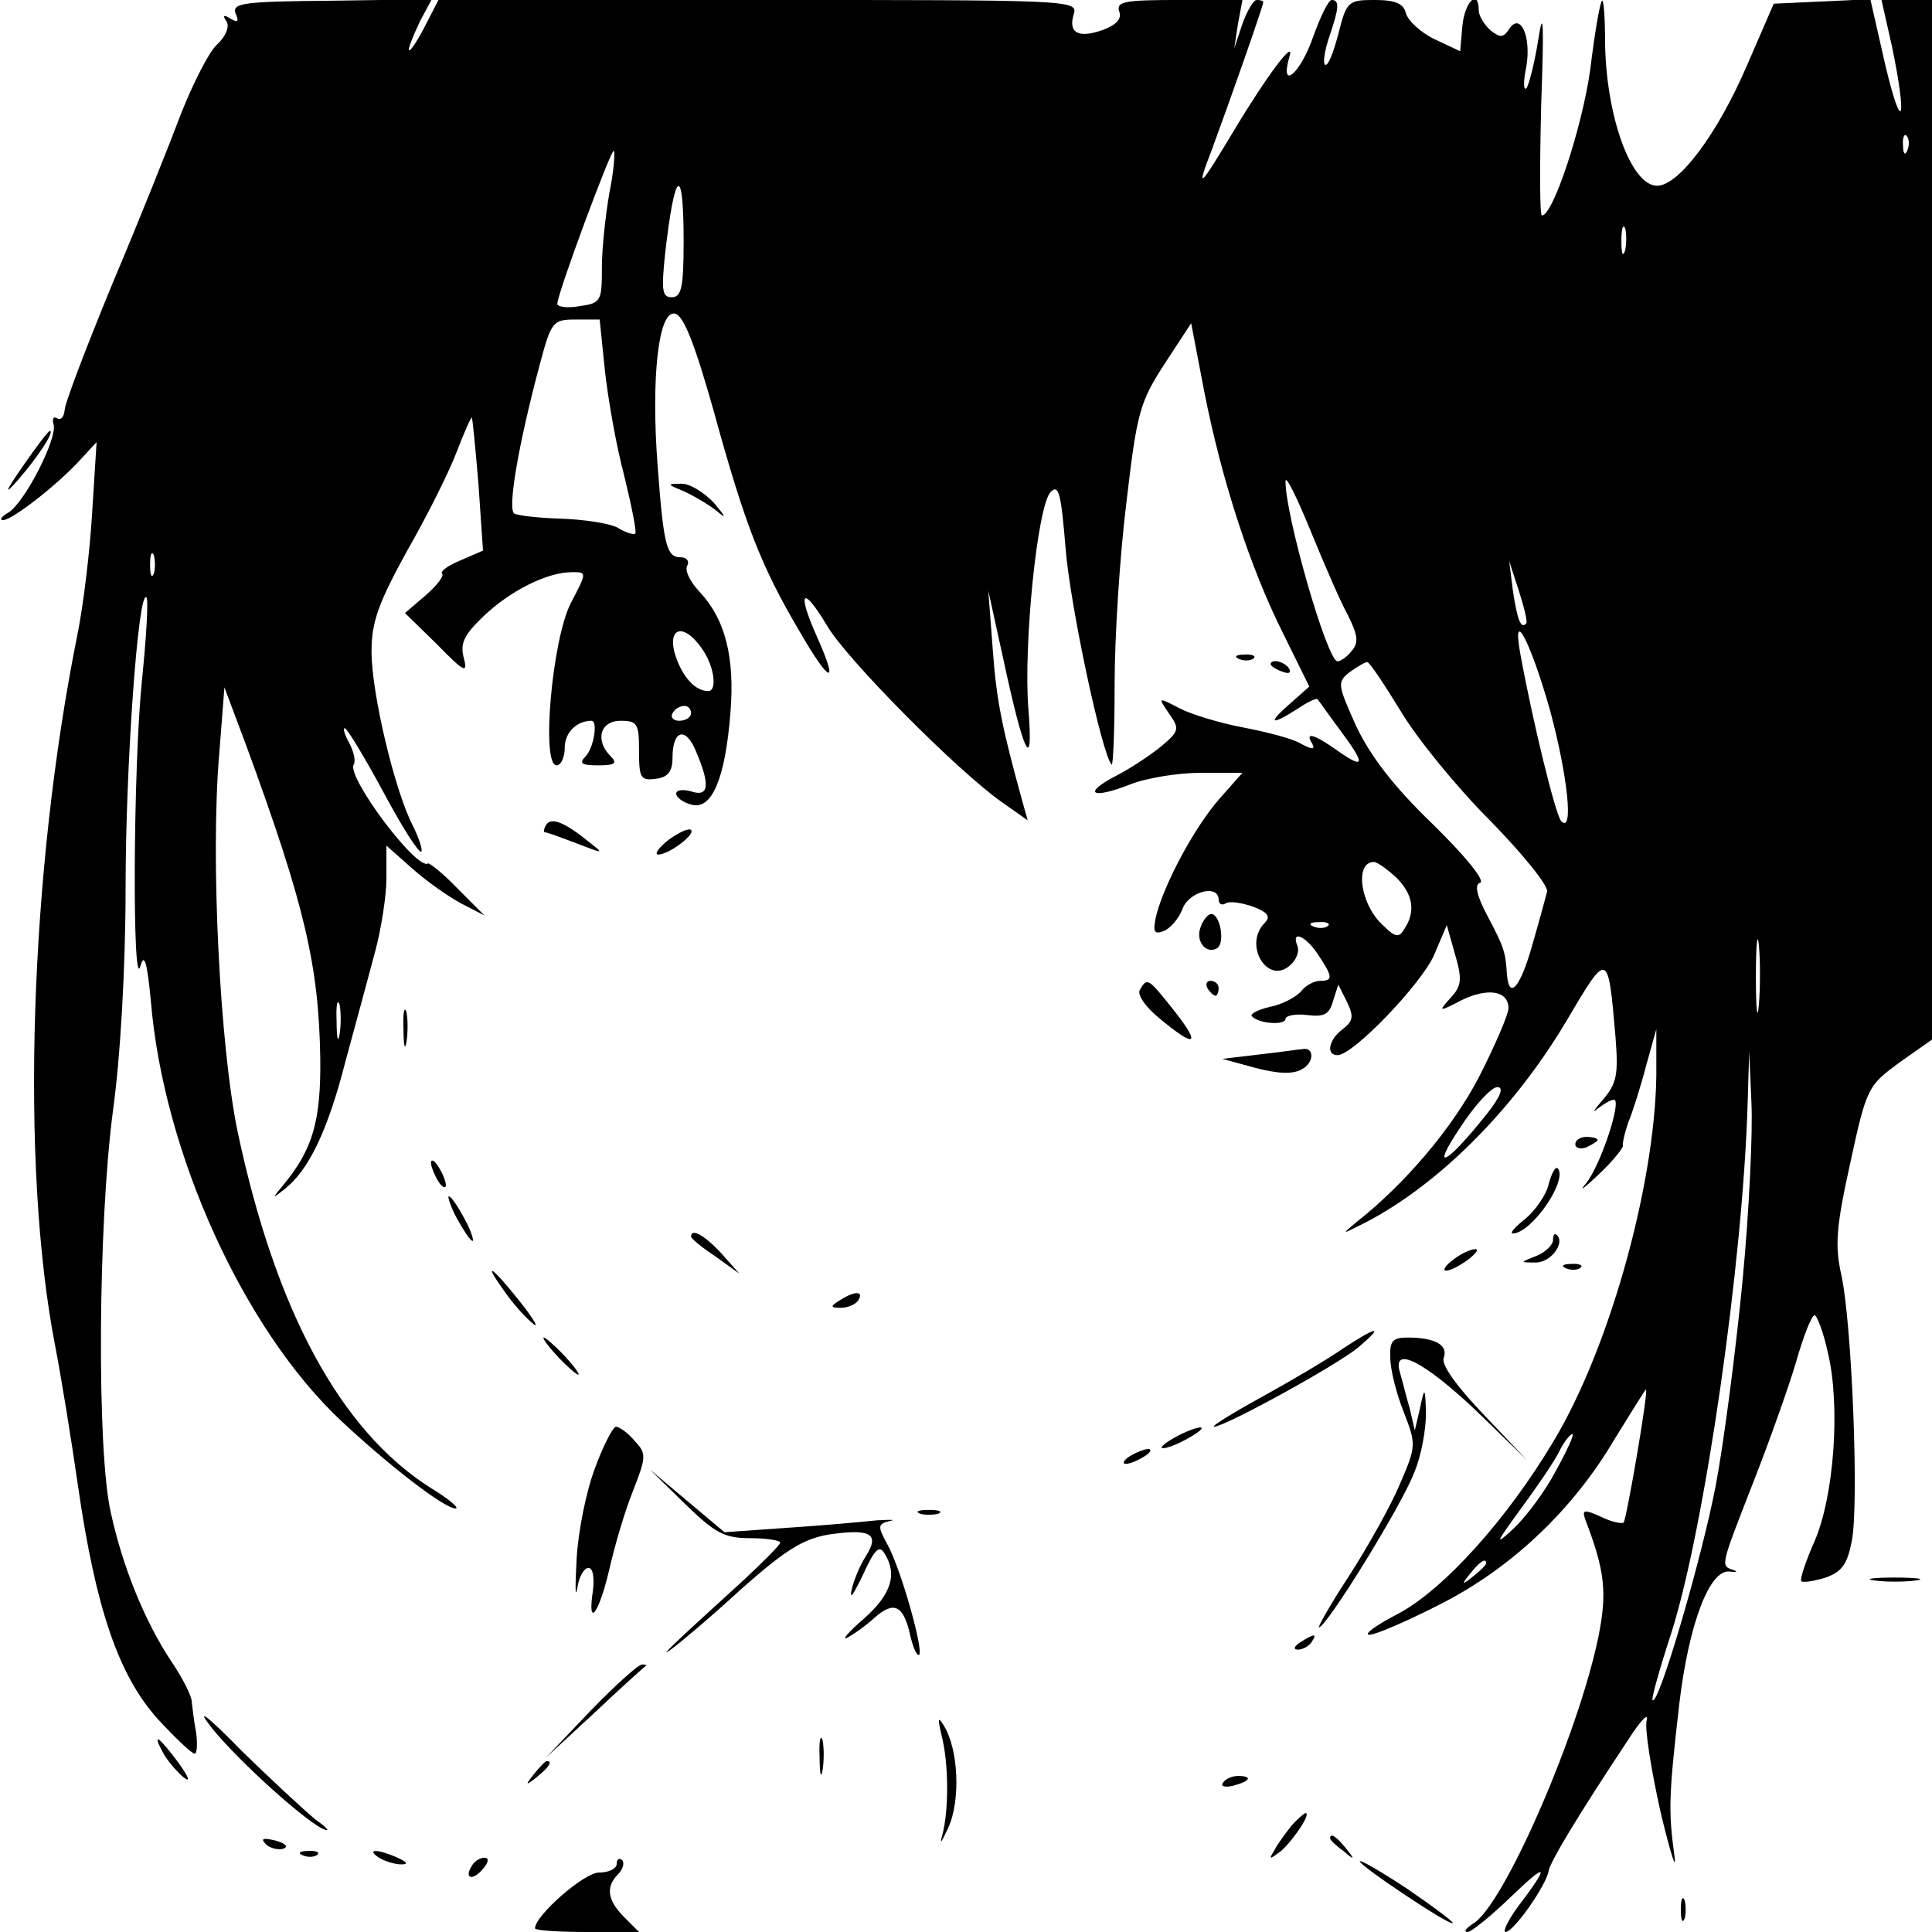 <?xml version="1.0" standalone="no"?>
<!DOCTYPE svg PUBLIC "-//W3C//DTD SVG 20010904//EN"
 "http://www.w3.org/TR/2001/REC-SVG-20010904/DTD/svg10.dtd">
<svg version="1.0" xmlns="http://www.w3.org/2000/svg"
 width="260pt" height="260pt" viewBox="0 0 260 260"
 preserveAspectRatio="xMidYMid meet">
<g transform="translate(0,260) scale(0.1,-0.1)"
fill="#000000" stroke="none">
<path d="M317 2582 c5 -11 3 -13 -7 -7 -9 6 -11 4 -5 -4 4 -7 -1 -20 -13 -31
-11 -10 -32 -52 -48 -92 -15 -40 -56 -143 -92 -228 -35 -85 -65 -163 -65 -172
-1 -9 -5 -14 -10 -11 -5 3 -7 0 -5 -8 6 -18 -39 -106 -61 -119 -9 -5 -12 -10
-7 -10 12 0 70 45 101 78 l25 27 -6 -95 c-3 -52 -12 -126 -20 -165 -64 -318
-77 -712 -30 -955 8 -41 22 -127 31 -190 24 -166 55 -255 107 -313 24 -26 46
-47 50 -47 3 0 4 12 2 28 -3 15 -5 34 -6 42 0 8 -13 33 -28 55 -35 53 -65 126
-81 200 -19 84 -17 389 3 540 10 72 17 193 17 300 0 164 17 402 28 391 3 -2 0
-53 -6 -112 -12 -118 -13 -424 -2 -384 5 18 9 6 14 -47 17 -205 125 -442 256
-565 64 -60 139 -118 154 -118 6 0 -9 13 -34 28 -121 77 -208 238 -259 478
-24 114 -37 369 -25 509 l7 90 30 -80 c78 -213 97 -294 99 -419 1 -84 -10
-123 -50 -171 -15 -18 -15 -19 1 -6 33 25 59 79 83 173 14 51 32 118 40 148 8
30 15 74 15 98 l0 44 35 -31 c19 -17 49 -38 66 -47 l31 -16 -36 36 c-19 20
-38 35 -40 34 -15 -10 -110 117 -100 133 3 5 0 18 -6 29 -6 11 -9 20 -6 20 3
0 26 -38 52 -86 25 -47 48 -83 51 -80 2 2 -3 18 -12 36 -24 47 -55 177 -55
233 0 40 9 65 48 136 27 47 57 107 67 134 10 26 19 46 20 45 1 -2 5 -43 9 -91
l6 -88 -30 -13 c-17 -7 -28 -15 -25 -18 3 -3 -7 -16 -22 -29 l-28 -24 43 -42
c37 -38 42 -40 36 -18 -5 20 1 31 27 56 37 35 86 59 119 59 20 0 20 0 -2 -42
-25 -49 -40 -218 -19 -218 6 0 11 11 11 24 0 20 16 36 36 36 9 0 3 -37 -8 -48
-9 -9 -6 -12 17 -12 23 0 26 3 17 12 -22 22 -14 48 13 48 23 0 25 -4 25 -41 0
-36 2 -40 23 -37 16 2 22 10 22 28 0 38 18 43 32 8 19 -45 17 -61 -7 -53 -11
3 -20 2 -20 -3 0 -5 9 -12 21 -15 27 -7 45 35 52 124 6 75 -7 126 -42 163 -13
14 -20 29 -16 35 3 6 -1 11 -9 11 -19 0 -23 16 -31 123 -9 118 1 209 23 205
12 -2 27 -41 53 -133 42 -153 64 -208 114 -293 42 -73 55 -77 24 -8 -27 61
-19 69 14 14 26 -45 177 -197 236 -238 l34 -24 -7 25 c-27 98 -35 135 -40 205
l-6 79 20 -91 c28 -131 41 -156 34 -69 -7 86 12 275 30 293 11 11 14 -3 20
-76 6 -76 49 -278 62 -291 2 -2 4 47 4 109 0 63 7 173 16 245 14 120 18 134
51 185 l36 55 18 -94 c23 -116 61 -235 107 -326 l34 -69 -26 -23 c-31 -27 -26
-30 10 -7 13 9 26 15 27 13 2 -2 15 -21 30 -41 35 -47 34 -54 -2 -29 -32 23
-46 27 -35 10 4 -8 0 -8 -15 0 -11 7 -47 16 -78 22 -32 6 -71 18 -86 26 -29
15 -29 15 -14 -7 15 -21 14 -24 -11 -45 -15 -12 -42 -30 -60 -39 -46 -24 -33
-32 18 -12 22 9 66 16 96 16 l56 0 -31 -35 c-34 -39 -74 -114 -85 -157 -5 -22
-3 -26 10 -21 8 3 20 16 25 29 8 24 49 35 49 13 0 -5 4 -8 9 -5 5 4 22 1 37
-4 21 -8 24 -14 16 -22 -29 -29 3 -83 33 -58 9 7 14 19 11 27 -9 22 11 14 28
-12 20 -30 20 -35 2 -35 -7 0 -19 -6 -25 -14 -7 -8 -26 -18 -42 -21 -17 -4
-28 -10 -24 -13 10 -10 45 -12 45 -3 0 4 13 7 29 5 23 -3 30 1 35 19 l7 22 12
-24 c9 -19 8 -25 -6 -36 -19 -14 -23 -35 -7 -35 21 0 113 96 130 135 l17 40
11 -39 c10 -34 9 -43 -6 -59 -17 -19 -16 -19 15 -3 35 17 63 13 63 -11 0 -8
-18 -50 -40 -93 -36 -69 -100 -144 -165 -195 -19 -16 -19 -16 3 -5 101 49 207
153 280 276 56 95 56 95 66 -21 4 -51 2 -63 -17 -85 -12 -14 -15 -19 -7 -12 8
6 17 12 22 12 11 0 -18 -89 -38 -113 -10 -12 -2 -6 18 13 20 19 34 37 32 39
-1 1 2 15 7 30 6 14 17 49 24 76 l14 50 0 -48 c2 -146 -60 -376 -138 -506 -63
-106 -149 -201 -210 -233 -29 -15 -47 -28 -38 -28 8 0 50 18 93 40 96 48 180
127 236 222 23 37 42 68 43 68 4 0 -26 -174 -30 -179 -3 -2 -17 1 -31 8 -22
10 -25 9 -21 -3 27 -70 30 -99 18 -159 -27 -131 -128 -363 -169 -386 -9 -6
-13 -11 -7 -11 5 0 31 21 59 48 50 48 52 43 8 -15 -13 -18 -20 -33 -16 -33 11
0 55 63 58 82 2 12 37 71 108 178 16 25 27 36 24 25 -3 -11 6 -67 19 -125 14
-58 22 -82 18 -55 -8 59 -7 81 7 203 13 108 41 181 68 177 9 -1 11 0 5 2 -18
6 -18 4 26 117 22 56 48 129 58 163 10 35 21 63 25 63 3 0 12 -23 18 -51 17
-72 8 -193 -18 -253 -12 -27 -20 -51 -18 -54 3 -2 17 0 33 5 22 8 29 18 35 49
10 50 0 295 -14 358 -9 40 -7 65 12 151 22 102 24 104 66 135 l44 31 0 700 0
699 -34 0 -34 0 14 -62 c21 -101 14 -122 -9 -25 l-20 88 -65 -3 -65 -3 -36
-83 c-40 -93 -92 -162 -121 -162 -35 0 -69 94 -70 194 0 33 -2 57 -4 55 -3 -2
-10 -44 -16 -93 -11 -78 -50 -196 -65 -196 -3 0 -3 66 -1 148 4 113 3 133 -4
88 -5 -32 -13 -62 -16 -65 -4 -3 -4 10 0 29 7 41 -8 74 -23 51 -8 -12 -12 -12
-25 -2 -9 8 -16 20 -16 27 0 30 -19 12 -22 -21 l-3 -34 -34 16 c-19 9 -36 25
-39 35 -3 13 -14 18 -42 18 -36 0 -38 -2 -49 -46 -7 -26 -14 -44 -18 -41 -3 3
0 20 6 38 13 38 14 49 3 49 -4 0 -15 -22 -25 -50 -17 -49 -45 -73 -32 -27 9
27 -29 -23 -74 -98 -48 -80 -52 -83 -30 -26 24 65 69 193 69 198 0 2 -4 3 -9
3 -4 0 -13 -15 -19 -32 l-11 -33 5 33 6 32 -86 0 c-71 0 -84 -2 -80 -15 4 -10
-3 -18 -21 -25 -33 -12 -48 -5 -40 21 6 19 -5 19 -424 19 l-431 0 -19 -37
c-11 -21 -20 -34 -21 -30 0 4 7 21 15 38 l16 30 -135 -2 c-118 -1 -134 -3
-129 -17z m2250 -184 c-3 -8 -6 -5 -6 6 -1 11 2 17 5 13 3 -3 4 -12 1 -19z
m-1747 -58 c-5 -29 -10 -74 -10 -100 0 -45 -1 -48 -30 -52 -16 -3 -30 -1 -30
3 0 14 73 210 76 206 2 -2 0 -28 -6 -57z m100 -65 c0 -62 -3 -75 -16 -75 -13
0 -14 9 -9 58 13 115 25 123 25 17z m1267 -12 c-3 -10 -5 -4 -5 12 0 17 2 24
5 18 2 -7 2 -21 0 -30z m-1373 -161 c4 -37 15 -101 26 -142 10 -41 17 -76 15
-78 -2 -2 -13 1 -24 8 -12 6 -46 11 -76 12 -30 1 -58 4 -63 7 -9 6 5 90 34
199 16 60 18 62 49 62 l32 0 7 -68z m1000 -330 c13 -26 15 -37 5 -48 -6 -8
-15 -14 -19 -14 -14 0 -71 199 -70 243 1 7 16 -24 34 -68 18 -44 40 -95 50
-113z m-1607 56 c-3 -7 -5 -2 -5 12 0 14 2 19 5 13 2 -7 2 -19 0 -25z m1847
-67 c-7 -8 -12 4 -18 44 l-5 40 13 -40 c7 -22 12 -42 10 -44z m-1110 -33 c17
-23 22 -58 9 -58 -16 0 -32 16 -42 42 -16 42 7 53 33 16z m1142 -84 c24 -89
32 -167 15 -149 -8 9 -39 137 -55 225 -12 66 14 16 40 -76z m-201 -1 c22 -37
76 -103 120 -147 44 -45 79 -88 77 -96 -2 -8 -11 -41 -20 -72 -16 -57 -31 -74
-34 -40 -2 32 -4 37 -26 79 -15 28 -18 43 -10 45 7 3 -22 38 -64 79 -53 51
-84 92 -103 132 -25 56 -26 59 -8 73 10 7 20 13 23 13 3 0 23 -30 45 -66z
m-955 -3 c0 -5 -7 -10 -16 -10 -8 0 -12 5 -9 10 3 6 10 10 16 10 5 0 9 -4 9
-10z m948 -220 c23 -22 28 -46 12 -70 -7 -12 -12 -12 -28 4 -31 27 -40 86 -13
86 4 0 17 -9 29 -20z m-91 -66 c-3 -3 -12 -4 -19 -1 -8 3 -5 6 6 6 11 1 17 -2
13 -5z m580 -106 c-2 -24 -4 -7 -4 37 0 44 2 63 4 43 2 -21 2 -57 0 -80z
m-1910 -40 c-2 -13 -4 -5 -4 17 -1 22 1 32 4 23 2 -10 2 -28 0 -40z m1888
-332 c-9 -93 -25 -217 -36 -275 -19 -99 -77 -297 -85 -289 -2 2 10 44 26 93
44 140 96 497 102 714 l2 66 3 -69 c2 -38 -3 -146 -12 -240z m-344 225 c-54
-68 -77 -80 -37 -20 20 31 43 56 51 56 9 0 5 -12 -14 -36z m93 -480 c-14 -27
-40 -62 -57 -78 -26 -24 -25 -21 10 27 22 30 46 65 52 78 6 12 14 22 17 22 3
0 -7 -22 -22 -49z m-94 -125 c0 -2 -8 -10 -17 -17 -16 -13 -17 -12 -4 4 13 16
21 21 21 13z"/>
<path d="M31 1973 c-25 -36 -26 -41 -6 -18 26 30 49 65 42 65 -2 0 -18 -21
-36 -47z"/>
<path d="M920 1939 c13 -6 34 -18 45 -27 13 -11 12 -8 -4 11 -14 15 -34 27
-45 26 -19 0 -18 -1 4 -10z"/>
<path d="M1668 1713 c7 -3 16 -2 19 1 4 3 -2 6 -13 5 -11 0 -14 -3 -6 -6z"/>
<path d="M1710 1706 c0 -2 7 -7 16 -10 8 -3 12 -2 9 4 -6 10 -25 14 -25 6z"/>
<path d="M735 1490 c-3 -5 -4 -10 -2 -10 3 0 22 -7 43 -15 36 -14 37 -14 19 0
-34 28 -53 36 -60 25z"/>
<path d="M900 1470 c-14 -11 -20 -20 -14 -20 14 0 50 27 44 33 -3 3 -16 -3
-30 -13z"/>
<path d="M1616 1353 c-8 -19 7 -38 22 -29 11 7 4 46 -8 46 -4 0 -11 -8 -14
-17z"/>
<path d="M1534 1268 c-4 -6 7 -23 27 -39 48 -40 56 -36 19 11 -35 44 -36 45
-46 28z"/>
<path d="M1625 1270 c3 -5 8 -10 11 -10 2 0 4 5 4 10 0 6 -5 10 -11 10 -5 0
-7 -4 -4 -10z"/>
<path d="M543 1215 c0 -22 2 -30 4 -17 2 12 2 30 0 40 -3 9 -5 -1 -4 -23z"/>
<path d="M1695 1181 l-50 -6 44 -12 c30 -8 51 -9 63 -2 17 9 17 31 0 27 -4 0
-29 -4 -57 -7z"/>
<path d="M2120 1060 c0 -5 7 -7 15 -4 8 4 15 8 15 10 0 2 -7 4 -15 4 -8 0 -15
-4 -15 -10z"/>
<path d="M580 1035 c0 -5 5 -17 10 -25 5 -8 10 -10 10 -5 0 6 -5 17 -10 25 -5
8 -10 11 -10 5z"/>
<path d="M2084 1006 c-3 -14 -18 -35 -31 -46 -14 -11 -22 -20 -17 -20 26 1 75
73 60 88 -3 2 -8 -7 -12 -22z"/>
<path d="M615 960 c9 -16 18 -30 21 -30 2 0 -2 14 -11 30 -9 17 -18 30 -21 30
-2 0 2 -13 11 -30z"/>
<path d="M930 936 c0 -3 15 -15 33 -27 l32 -23 -24 27 c-22 24 -41 35 -41 23z"/>
<path d="M2090 931 c0 -6 -10 -16 -22 -21 -23 -9 -23 -9 -2 -9 20 -1 41 26 29
37 -3 3 -5 0 -5 -7z"/>
<path d="M1956 905 c-11 -8 -15 -15 -10 -15 6 0 19 7 30 15 10 8 15 14 9 14
-5 0 -19 -6 -29 -14z"/>
<path d="M2108 893 c7 -3 16 -2 19 1 4 3 -2 6 -13 5 -11 0 -14 -3 -6 -6z"/>
<path d="M679 862 c11 -16 28 -35 38 -43 9 -8 2 5 -17 29 -38 48 -52 57 -21
14z"/>
<path d="M1130 850 c-13 -8 -13 -10 2 -10 9 0 20 5 23 10 8 13 -5 13 -25 0z"/>
<path d="M1807 785 c-20 -14 -69 -43 -109 -65 -40 -22 -69 -40 -64 -40 14 0
162 81 193 106 37 31 27 30 -20 -1z"/>
<path d="M750 775 c13 -14 26 -25 28 -25 3 0 -5 11 -18 25 -13 14 -26 25 -28
25 -3 0 5 -11 18 -25z"/>
<path d="M1871 773 c0 -16 8 -48 18 -73 17 -44 17 -46 -5 -97 -12 -29 -43 -84
-68 -123 -25 -38 -43 -70 -41 -70 10 0 112 165 128 208 10 23 16 59 16 80 -1
36 -2 36 -8 7 l-7 -30 -7 30 c-5 17 -10 38 -13 48 -11 37 32 15 101 -50 l70
-68 -59 62 c-37 39 -57 67 -53 76 6 17 -12 27 -49 27 -20 0 -24 -5 -23 -27z"/>
<path d="M801 625 c-12 -31 -23 -86 -25 -123 -2 -37 -2 -55 1 -39 2 15 9 27
15 27 6 0 8 -13 6 -30 -8 -53 8 -32 22 28 7 31 21 79 32 106 18 46 18 50 2 67
-9 11 -21 19 -25 19 -4 0 -17 -25 -28 -55z"/>
<path d="M1580 665 c-14 -8 -20 -14 -15 -14 6 0 21 6 35 14 14 8 21 14 15 14
-5 0 -21 -6 -35 -14z"/>
<path d="M1520 640 c-8 -5 -10 -10 -5 -10 6 0 17 5 25 10 8 5 11 10 5 10 -5 0
-17 -5 -25 -10z"/>
<path d="M922 576 c40 -39 53 -46 87 -46 23 0 41 -3 41 -6 0 -3 -24 -27 -52
-53 -97 -88 -113 -104 -94 -90 11 8 54 44 94 81 60 53 83 67 118 73 55 8 68 1
50 -28 -8 -12 -17 -33 -20 -47 -3 -14 3 -5 15 20 16 35 22 41 29 30 18 -28 10
-55 -27 -88 -21 -18 -31 -30 -23 -26 8 4 25 16 37 27 26 23 39 17 48 -24 4
-17 9 -28 12 -26 6 7 -25 117 -43 149 -13 24 -13 27 3 31 10 2 2 2 -17 1 -19
-2 -73 -7 -120 -10 l-85 -6 -50 42 -50 42 47 -46z"/>
<path d="M1238 563 c6 -2 18 -2 25 0 6 3 1 5 -13 5 -14 0 -19 -2 -12 -5z"/>
<path d="M2523 473 c15 -2 39 -2 55 0 15 2 2 4 -28 4 -30 0 -43 -2 -27 -4z"/>
<path d="M1750 390 c-9 -6 -10 -10 -3 -10 6 0 15 5 18 10 8 12 4 12 -15 0z"/>
<path d="M795 298 l-60 -63 65 60 c35 33 66 61 69 63 2 1 0 2 -5 2 -5 0 -36
-28 -69 -62z"/>
<path d="M278 284 c26 -38 126 -130 156 -145 11 -5 8 0 -9 12 -16 13 -61 55
-100 93 -38 39 -59 57 -47 40z"/>
<path d="M1267 265 c10 -38 10 -102 1 -135 -4 -14 -1 -9 8 10 17 37 14 106 -6
138 -8 13 -8 9 -3 -13z"/>
<path d="M1103 235 c0 -22 2 -30 4 -17 2 12 2 30 0 40 -3 9 -5 -1 -4 -23z"/>
<path d="M219 242 c5 -10 18 -25 27 -33 11 -9 9 -2 -6 19 -26 35 -36 42 -21
14z"/>
<path d="M719 213 c-13 -16 -12 -17 4 -4 16 13 21 21 13 21 -2 0 -10 -8 -17
-17z"/>
<path d="M1646 201 c-4 -5 3 -7 14 -4 23 6 26 13 6 13 -8 0 -17 -4 -20 -9z"/>
<path d="M1738 143 c-8 -10 -19 -25 -23 -33 -8 -13 -7 -13 9 -1 16 14 41 51
33 51 -2 0 -11 -8 -19 -17z"/>
<path d="M358 118 c5 -5 16 -8 23 -6 8 3 3 7 -10 11 -17 4 -21 3 -13 -5z"/>
<path d="M1790 126 c0 -2 8 -10 18 -17 15 -13 16 -12 3 4 -13 16 -21 21 -21
13z"/>
<path d="M408 103 c7 -3 16 -2 19 1 4 3 -2 6 -13 5 -11 0 -14 -3 -6 -6z"/>
<path d="M510 100 c8 -5 22 -9 30 -9 10 0 8 3 -5 9 -27 12 -43 12 -25 0z"/>
<path d="M635 89 c-11 -17 1 -21 15 -4 8 9 8 15 2 15 -6 0 -14 -5 -17 -11z"/>
<path d="M830 92 c0 -7 -11 -12 -24 -12 -20 0 -86 -58 -86 -75 0 -3 32 -5 70
-5 l70 0 -20 20 c-23 23 -25 41 -8 58 6 6 9 15 5 19 -4 3 -7 1 -7 -5z"/>
<path d="M1830 95 c0 -6 121 -87 125 -83 2 1 -26 22 -61 46 -35 23 -64 40 -64
37z"/>
<path d="M2262 30 c0 -14 2 -19 5 -12 2 6 2 18 0 25 -3 6 -5 1 -5 -13z"/>
</g>
</svg>
